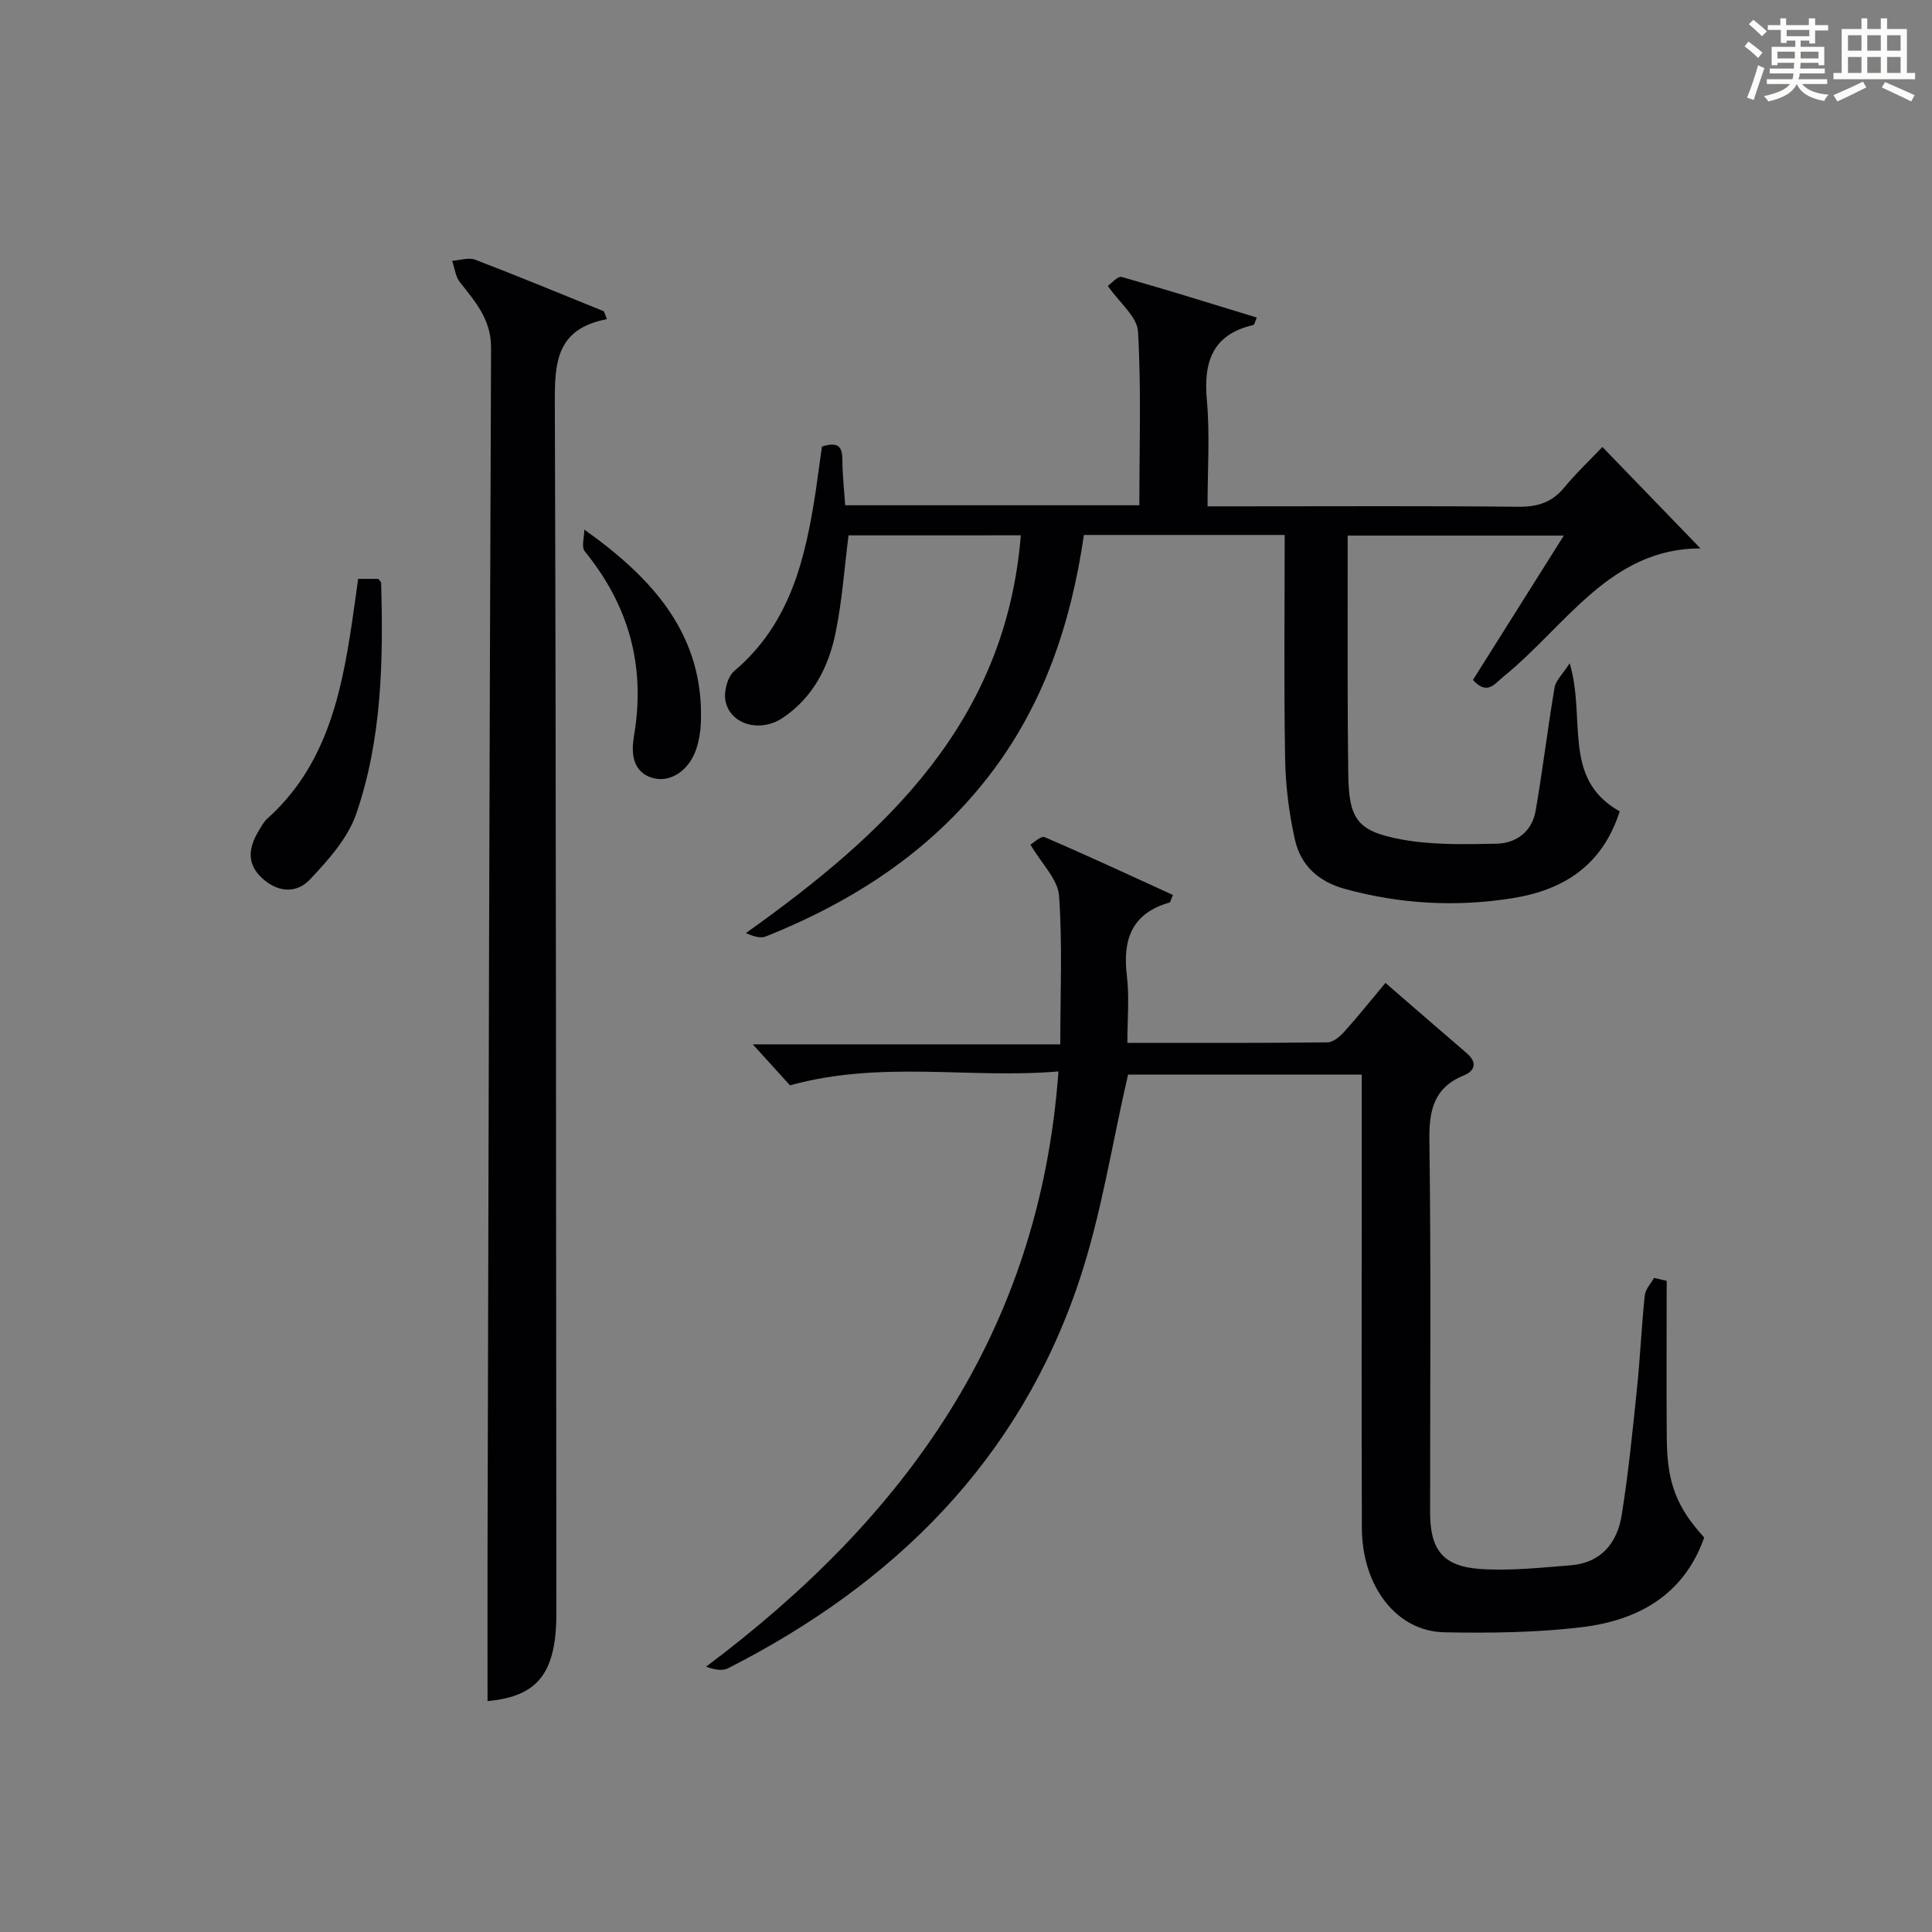 <?xml version="1.0" encoding="utf-8"?>
<svg version="1.1" id="漢_ZDIC_典" xmlns="http://www.w3.org/2000/svg" xmlns:xlink="http://www.w3.org/1999/xlink" x="0px" y="0px"
	 viewBox="0 0 400 400" style="enable-background:new 0 0 400 400;" xml:space="preserve">
<rect x="0" y="0" width="400" height="400" fill="#808080" stroke="none"/>
<style type="text/css">
	.st1{fill:#010104;}
	.st0{fill:#fbfcfa;}
</style>
<g>
	<path class="st0" d="M361.2,9.6l0.8-1c0.9,0.7,1.9,1.4,2.9,2.3L364,12C363,11,362,10.2,361.2,9.6z M361.7,20.2
		c0.9-2.1,1.6-4.3,2.3-6.7c0.4,0.2,0.8,0.4,1.3,0.6c-0.7,2.1-1.5,4.3-2.2,6.6L361.7,20.2z M362.1,5l0.9-0.9c1,0.8,2,1.6,2.8,2.4
		l-1,1C363.9,6.6,363,5.8,362.1,5z M374.6,3.8h1.2v1.4h2.7v1.1h-2.7v2.7h-1.2V8.4h-1.8v1.3h4.9v3.8h-1.2v-0.5h-3.7
		c0,0.4-0.1,0.9-0.1,1.2h5.1v1h-5.2c0,0.5-0.1,0.9-0.3,1.2h6v1h-5.2c1.1,1.3,2.9,2,5.5,2.2c-0.4,0.4-0.7,0.8-0.9,1.3
		c-2.9-0.5-4.8-1.6-5.7-3.5H372c-0.8,1.7-2.7,2.9-5.9,3.6c-0.2-0.4-0.6-0.8-0.9-1.1c2.8-0.6,4.6-1.4,5.4-2.5h-4.8v-1h5.3
		c0.1-0.3,0.2-0.7,0.2-1.2h-4.9v-1h5c0-0.4,0-0.8,0.1-1.2H368v0.5h-1.2V9.7h4.9V8.4h-1.8v0.5h-1.2V6.2H366V5.2h2.6V3.8h1.2v1.4h4.7
		V3.8z M368,12.1h3.6c0-0.4,0-0.9,0-1.4H368V12.1z M369.9,7.5h4.7V6.2h-4.7V7.5z M376.5,10.7h-3.7c0,0.5,0,1,0,1.4h3.7V10.7z"/>
	<path class="st0" d="M385.3,3.8h1.3V6h2.8V3.8h1.3V6h4.1v9.1h1.7v1.3h-16.9v-1.3h1.7V6h4.1V3.8z M385.7,16.9l0.7,1.2
		c-1.8,0.9-3.8,1.9-6,2.9c-0.2-0.4-0.5-0.8-0.8-1.3C381.9,18.7,383.9,17.8,385.7,16.9z M382.6,10.5h2.8V7.3h-2.8V10.5z M382.6,15.1
		h2.8v-3.3h-2.8V15.1z M386.6,10.5h2.8V7.3h-2.8V10.5z M386.6,15.1h2.8v-3.3h-2.8V15.1z M390.3,17c2.1,0.9,4.1,1.8,6.1,2.7l-0.7,1.3
		c-2.2-1.1-4.2-2-6.1-2.9L390.3,17z M393.5,7.3h-2.8v3.2h2.8V7.3z M390.7,15.1h2.8v-3.3h-2.8V15.1z"/>
	
	<path class="st1" d="M345.07,265.18c0,10.93-0.07,21.86,0.02,32.79c0.08,9.11,2.07,14.12,7.75,20.36c-4.23,11.97-13.78,17.18-25.42,18.57
		c-9.38,1.12-18.93,1.23-28.39,1.05c-9.88-0.19-17.02-9.48-17.07-21.59c-0.09-23.82-0.03-47.65-0.03-71.47c0-7.32,0-14.65,0-22.4
		c-16.58,0-32.94,0-48.38,0c-3.33,14.4-5.52,28.91-10.09,42.62c-12.41,37.21-38.29,62.78-72.73,80.29
		c-1.22,0.62-2.94,0.25-4.55-0.33c41.33-30.96,69.07-69.35,72.96-123.24c-18.42,1.56-36.64-2.36-55.58,2.88
		c-1.71-1.88-4.34-4.78-7.7-8.49c21.61,0,42.28,0,63.66,0c0-10.65,0.47-20.76-0.26-30.78c-0.25-3.39-3.56-6.55-5.92-10.57
		c0.64-0.36,2.19-1.87,2.95-1.54c8.92,3.83,17.72,7.93,26.55,11.96c-0.45,1.04-0.52,1.51-0.7,1.57c-7.86,2.23-9.74,7.7-8.83,15.2
		c0.53,4.38,0.1,8.89,0.1,13.85c13.86,0,27.64,0.06,41.42-0.1c1.2-0.01,2.61-1.23,3.52-2.24c2.86-3.18,5.54-6.54,8.49-10.07
		c5.8,5.02,11.3,9.8,16.83,14.55c2.18,1.87,1.78,3.63-0.58,4.59c-6.26,2.57-7.24,7.24-7.15,13.52c0.35,25.65,0.14,51.31,0.15,76.97
		c0,7.72,2.63,11.18,10.4,11.71c6.21,0.42,12.52-0.27,18.76-0.77c6.24-0.5,9.59-4.65,10.5-10.36c1.39-8.67,2.26-17.42,3.16-26.16
		c0.67-6.44,0.95-12.92,1.62-19.36c0.13-1.26,1.24-2.41,1.91-3.61C343.3,264.78,344.19,264.98,345.07,265.18z"/>
	<path class="st1" d="M170.18,92.45c4.79-1.54,4.13,1.67,4.25,4.28c0.12,2.59,0.36,5.18,0.56,7.88c20.51,0,40.44,0,60.9,0
		c0-12.15,0.41-24.1-0.28-35.99c-0.18-3.06-3.82-5.92-6.25-9.43c0.77-0.53,2.07-2.08,2.87-1.85c9.34,2.64,18.61,5.55,27.98,8.41
		c-0.43,0.97-0.51,1.49-0.7,1.53c-8.5,1.97-10.37,7.63-9.64,15.62c0.64,7.06,0.14,14.24,0.14,21.93c2.76,0,5.04,0,7.32,0
		c18.99,0,37.99-0.11,56.98,0.09c4,0.04,6.99-0.88,9.56-3.99c2.54-3.07,5.46-5.83,7.89-8.39c7.02,7.27,13.72,14.2,20.3,21
		c-18.74-0.01-27.89,16.1-40.72,26.49c-1.95,1.58-3.43,4.01-6.38,0.74c6.08-9.65,12.23-19.43,18.81-29.88c-15.19,0-29.67,0-44.75,0
		c0,2.76,0,5.54,0,8.31c0.02,13.66-0.07,27.32,0.12,40.98c0.13,9.4,1.78,11.9,10.98,13.61c6.4,1.19,13.12,1.02,19.69,0.89
		c4.15-0.08,7.39-2.54,8.13-6.84c1.47-8.48,2.49-17.04,3.92-25.53c0.24-1.41,1.6-2.63,3.12-4.99c3.46,11.58-1.68,23.92,10.36,30.66
		c-3.54,11.08-11.45,16.28-22.26,17.99c-11.67,1.85-23.15,1.21-34.57-1.91c-5.58-1.52-9.23-4.91-10.42-10.26
		c-1.22-5.47-1.93-11.14-2.02-16.74c-0.27-15.31-0.09-30.63-0.09-46.3c-13.96,0-27.68,0-41.57,0c-2.68,18.42-8.38,35.39-19.83,50.1
		c-12.1,15.56-27.99,25.8-46.03,33.03c-1.13,0.45-2.66-0.07-4.13-0.7c28.97-20.62,53.8-43.6,56.93-82.36
		c-12.27,0-23.97,0-35.67,0.01c-0.85,6.7-1.32,13.48-2.66,20.07c-1.45,7.14-4.68,13.55-11.04,17.76
		c-4.64,3.08-10.82,1.33-11.78-3.56c-0.38-1.92,0.42-5.01,1.83-6.2c11.6-9.8,14.73-23.27,16.86-37.25
		C169.31,98.71,169.71,95.75,170.18,92.45z"/>
	<path class="st1" d="M125.66,66.08c-10.58,1.99-10.82,9.14-10.79,17.44c0.28,83.49,0.24,166.99,0.32,250.49c0.01,12.42-3.89,17.25-14.25,18.18
		c0-10.55-0.02-21.15,0-31.76c0.21-82.81,0.39-165.62,0.73-248.43c0.02-5.85-3.25-9.51-6.44-13.56c-0.93-1.18-1.1-2.95-1.62-4.44
		c1.6-0.11,3.42-0.75,4.78-0.23c8.93,3.42,17.77,7.09,26.64,10.68C125.24,64.99,125.45,65.54,125.66,66.08z"/>
	<path class="st1" d="M74.15,119.85c1.65,0,2.93,0,4.19,0c0.22,0.32,0.56,0.58,0.57,0.86c0.46,16.18,0.15,32.37-5.16,47.8
		c-1.73,5.03-5.77,9.52-9.53,13.53c-2.97,3.18-7.04,2.67-10.25-0.51c-3.01-2.99-2.37-6.29-0.39-9.56c0.52-0.85,1-1.79,1.72-2.44
		c12.01-10.74,15.28-25.28,17.52-40.26C73.27,126.32,73.66,123.36,74.15,119.85z"/>
	<path class="st1" d="M120.98,109.65c14.32,10.18,24.83,21.89,24.13,40.01c-0.07,1.8-0.38,3.65-0.94,5.36c-1.45,4.45-5.34,7.11-9.03,6.05
		c-4.52-1.3-4.38-5.72-3.88-8.7c2.45-14.43-1.03-26.97-10.19-38.22C120.33,113.23,120.98,111.17,120.98,109.65z"/>
</g>
</svg>
